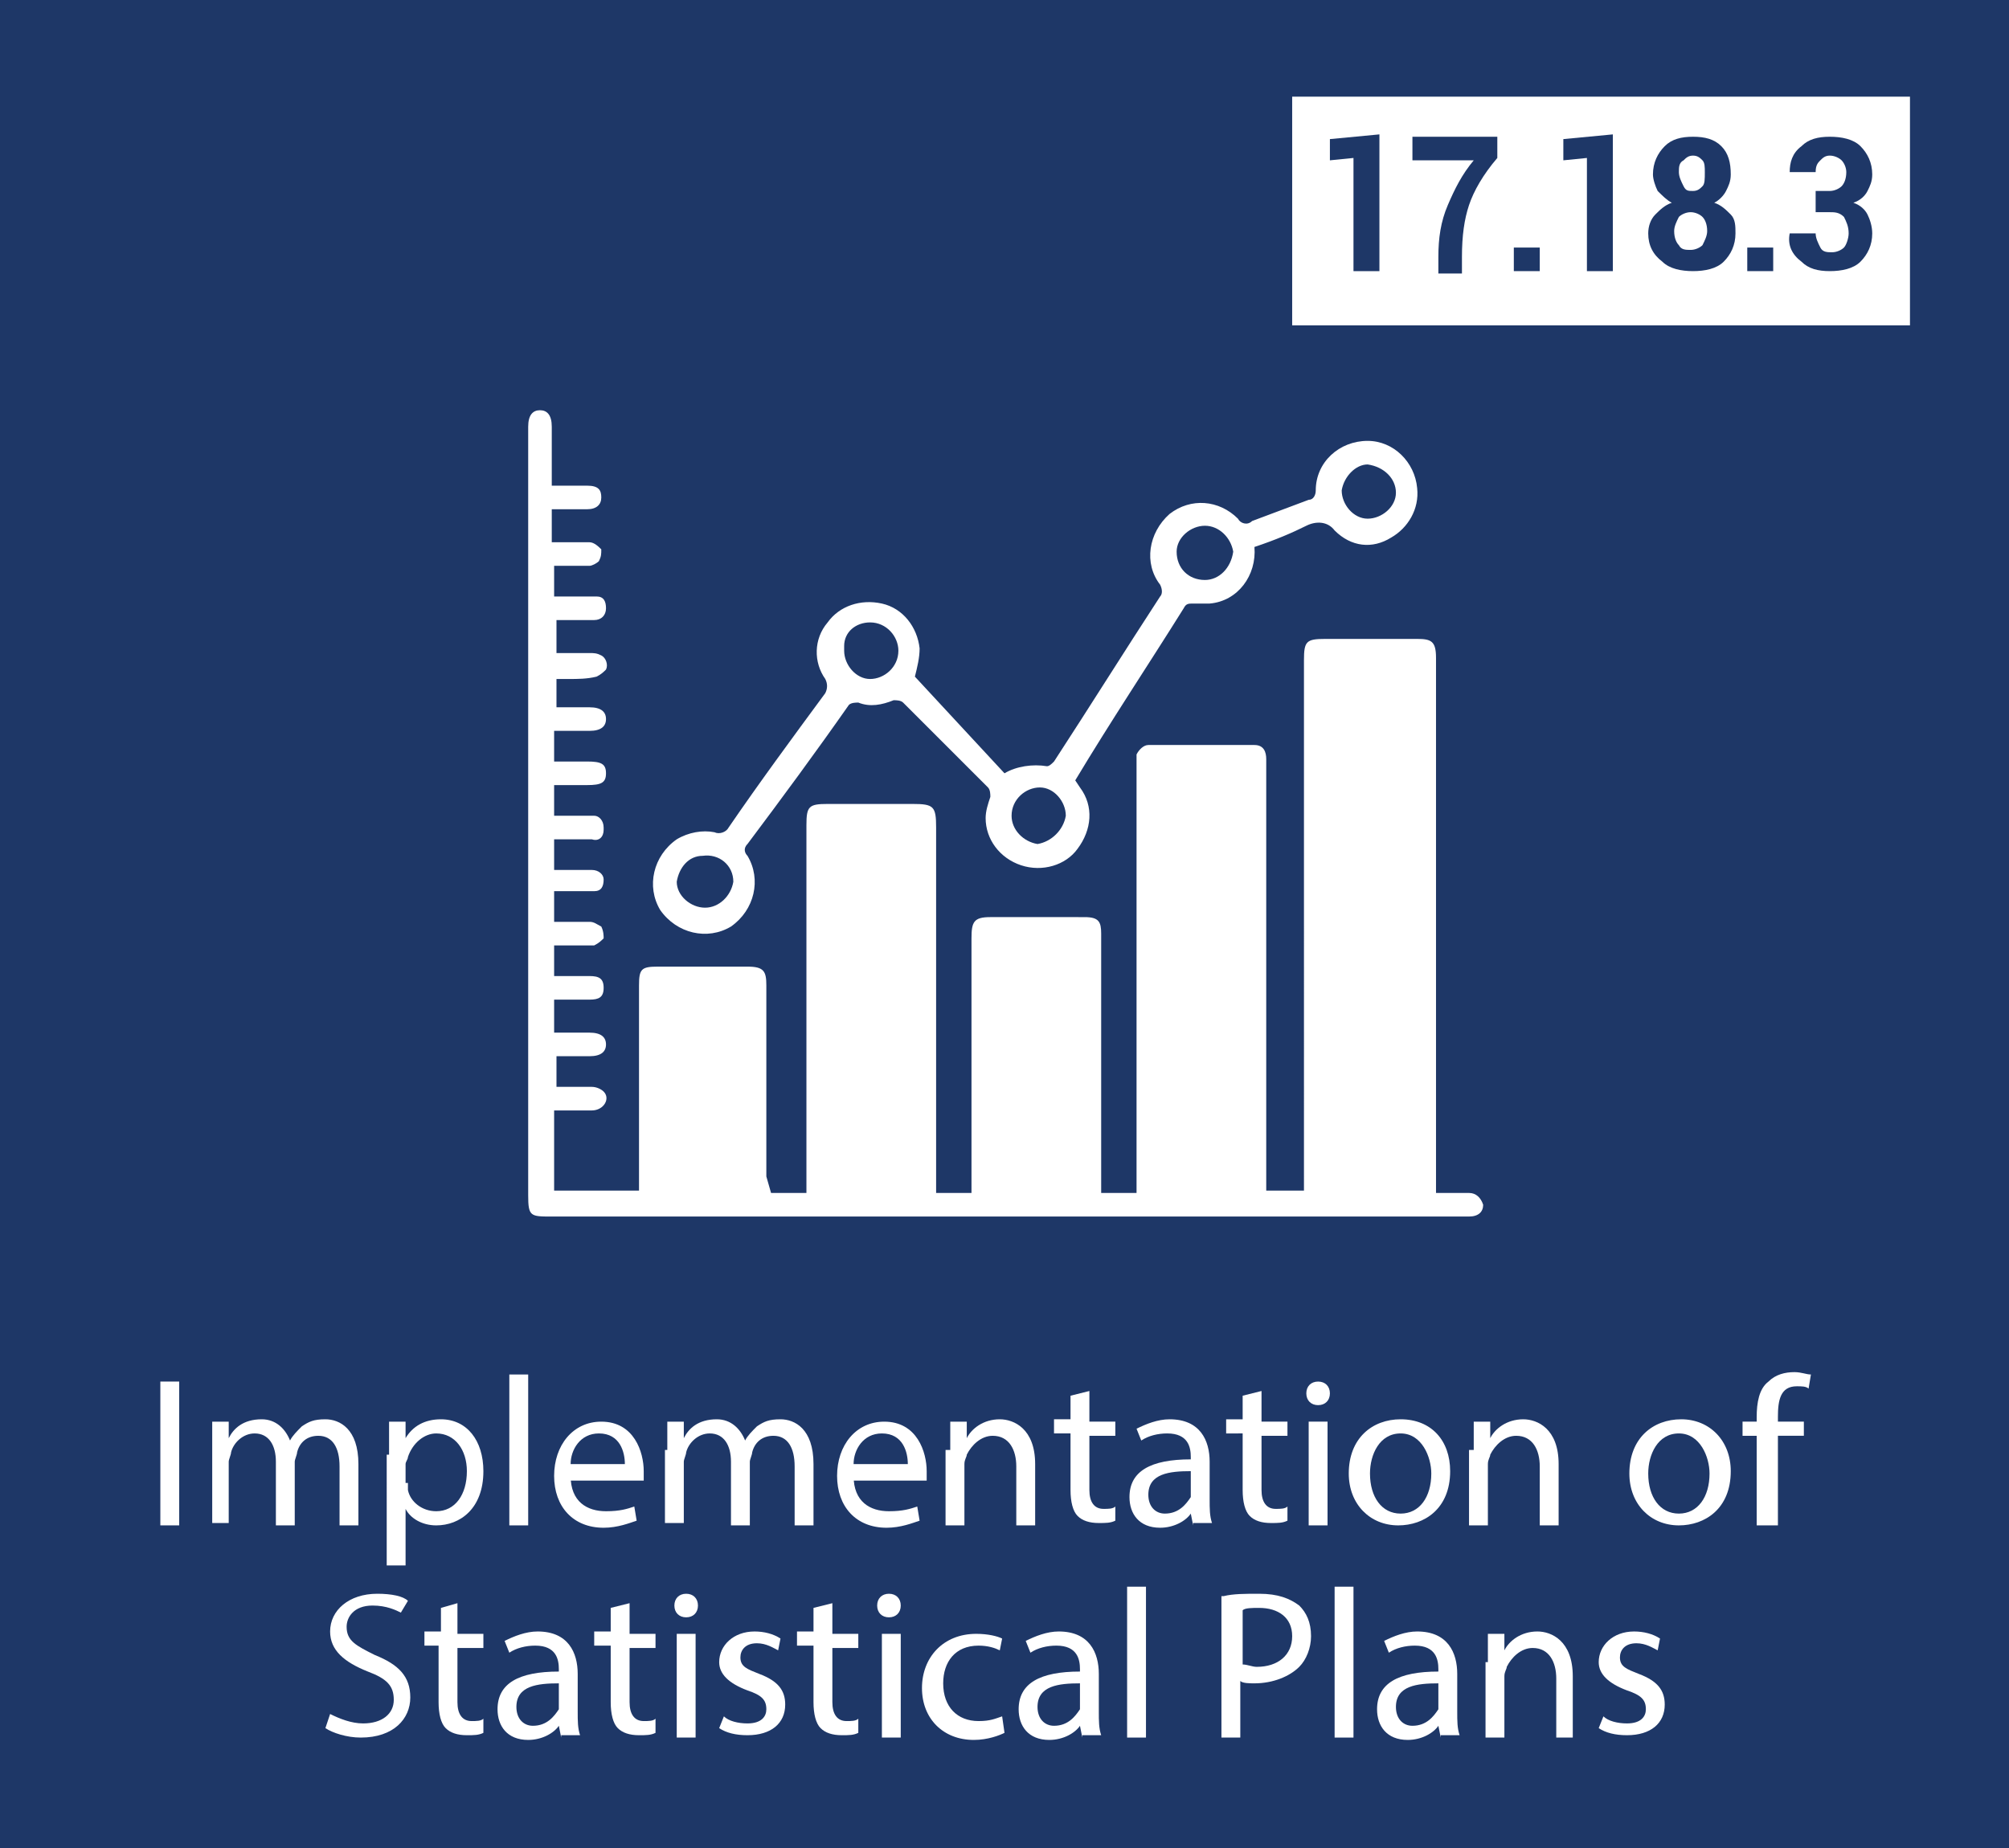 <?xml version="1.0" encoding="utf-8"?>
<!-- Generator: Adobe Illustrator 26.3.1, SVG Export Plug-In . SVG Version: 6.00 Build 0)  -->
<svg version="1.1" id="Layer_1" xmlns="http://www.w3.org/2000/svg" xmlns:xlink="http://www.w3.org/1999/xlink" x="0px" y="0px"
	 viewBox="0 0 85.2 78.4" style="enable-background:new 0 0 85.2 78.4;" xml:space="preserve">
<style type="text/css">
	.st0{fill:#1E3767;}
	.st1{fill:#FFFFFF;}
</style>
<rect x="-2.4" y="-2.6" class="st0" width="89.2" height="82.6"/>
<g>
	<path class="st1" d="M32.7,50.6h1.5V35c0-0.8,0.1-0.9,0.9-0.9h3.6c0.9,0,1,0.1,1,1v15.5h1.5V39.8c0-0.7,0.1-0.9,0.8-0.9H46
		c0.6,0,0.7,0.2,0.7,0.7c0,3.5,0,7.1,0,10.6v0.4h1.5V50c0-5.8,0-11.6,0-17.5c0-0.2,0-0.4,0-0.5c0.1-0.2,0.3-0.4,0.5-0.4
		c1.5,0,3,0,4.5,0c0.4,0,0.5,0.3,0.5,0.6c0,2,0,4.1,0,6.1v12.2h1.6V28c0-0.8,0.1-0.9,0.9-0.9h3.9c0.6,0,0.8,0.1,0.8,0.8
		c0,3.1,0,6.1,0,9.2c0,4.4,0,8.8,0,13.1c0,0.1,0,0.2,0,0.4h1.4c0.3,0,0.5,0.2,0.6,0.5c0,0.3-0.2,0.5-0.6,0.5H23.4c-0.9,0-1,0-1-0.9
		V18.1c0-0.5,0.2-0.7,0.5-0.7s0.5,0.2,0.5,0.7v2.5c0.5,0,1,0,1.5,0s0.6,0.2,0.6,0.5c0,0.3-0.2,0.5-0.6,0.5h-1.5V23
		c0.6,0,1.1,0,1.6,0c0.2,0,0.4,0.2,0.5,0.3c0,0.2,0,0.3-0.1,0.5c-0.1,0.1-0.3,0.2-0.4,0.2c-0.5,0-1,0-1.5,0v1.3h1.3
		c0.2,0,0.3,0,0.5,0c0.3,0,0.4,0.2,0.4,0.5c0,0,0,0,0,0c0,0.3-0.2,0.5-0.5,0.5c0,0,0,0,0,0h-1.6v1.4h1.4c0.2,0,0.3,0,0.5,0.1
		c0.2,0.1,0.3,0.4,0.2,0.6c-0.1,0.1-0.2,0.2-0.4,0.3c-0.4,0.1-0.8,0.1-1.2,0.1h-0.5V30H25c0.5,0,0.7,0.2,0.7,0.5
		c0,0.3-0.2,0.5-0.7,0.5h-1.5v1.3h1.4c0.6,0,0.8,0.1,0.8,0.5c0,0.4-0.2,0.5-0.8,0.5h-1.4v1.3c0.4,0,0.8,0,1.2,0c0.2,0,0.4,0,0.5,0
		c0.2,0,0.4,0.2,0.4,0.5c0,0,0,0,0,0.1c0,0.3-0.2,0.5-0.5,0.4c0,0,0,0,0,0h-1.4h-0.2v1.3c0.5,0,1.1,0,1.6,0c0.3,0,0.5,0.2,0.5,0.4
		c0,0,0,0,0,0c0,0.3-0.1,0.5-0.4,0.5c0,0,0,0,0,0h-0.4h-1.3v1.3c0.5,0,1,0,1.5,0c0.2,0,0.3,0.1,0.5,0.2c0.1,0.2,0.1,0.4,0.1,0.5
		c-0.1,0.1-0.2,0.2-0.4,0.3c-0.5,0-1.1,0-1.7,0v1.3c0.5,0,1,0,1.5,0c0.4,0,0.6,0.1,0.6,0.5s-0.2,0.5-0.6,0.5h-1.5v1.4H25
		c0.5,0,0.7,0.2,0.7,0.5s-0.2,0.5-0.7,0.5h-1.4v1.3c0.5,0,1,0,1.5,0c0.2,0,0.4,0.1,0.5,0.2c0.3,0.3,0,0.8-0.5,0.8c-0.5,0-1,0-1.6,0
		v3.4h3.6v-8.7c0-0.7,0.1-0.8,0.8-0.8h3.8c0.7,0,0.8,0.2,0.8,0.8c0,2.7,0,5.4,0,8.1L32.7,50.6z"/>
	<path class="st1" d="M53.2,23.2c0.1,1.2-0.7,2.3-1.9,2.4c-0.2,0-0.5,0-0.7,0c-0.2,0-0.3,0-0.4,0.2c-1.5,2.4-3.1,4.8-4.6,7.3
		l0.2,0.3c0.6,0.8,0.5,1.8-0.1,2.6c-0.5,0.7-1.5,1-2.4,0.7c-0.9-0.3-1.5-1.1-1.5-2c0-0.3,0.1-0.6,0.2-0.9c0-0.1,0-0.3-0.1-0.4
		c-1.2-1.2-2.4-2.4-3.6-3.6c-0.1-0.1-0.3-0.1-0.4-0.1c-0.5,0.2-1,0.3-1.5,0.1c-0.1,0-0.3,0-0.4,0.1c-1.4,2-2.8,3.9-4.3,5.9
		c-0.2,0.2-0.1,0.4,0,0.5c0.6,1,0.3,2.3-0.7,3c-1,0.6-2.3,0.3-3-0.7l0,0c-0.6-1-0.3-2.3,0.7-3c0.5-0.3,1.1-0.4,1.6-0.3
		c0.2,0.1,0.5,0,0.6-0.2c1.3-1.9,2.7-3.8,4.1-5.7c0.1-0.2,0.1-0.4,0-0.6c-0.5-0.7-0.5-1.7,0.1-2.4c0.5-0.7,1.4-1,2.3-0.8
		c0.9,0.2,1.5,1,1.6,1.9c0,0.4-0.1,0.8-0.2,1.2l3.8,4.1c0.5-0.3,1.2-0.4,1.8-0.3c0.1,0,0.2-0.1,0.3-0.2c1.5-2.3,3-4.7,4.5-7
		c0.1-0.1,0.1-0.3,0-0.5c-0.7-0.9-0.5-2.2,0.4-3c0.9-0.7,2.1-0.6,2.9,0.2c0.1,0.2,0.4,0.3,0.6,0.1c0.8-0.3,1.6-0.6,2.4-0.9
		c0.2,0,0.3-0.2,0.3-0.4c0-1.2,1-2.1,2.2-2.1c1.1,0,2,0.9,2.1,2c0.1,0.9-0.4,1.7-1.1,2.1c-0.8,0.5-1.7,0.4-2.4-0.3
		c-0.3-0.4-0.8-0.4-1.2-0.2C54.8,22.6,54.1,22.9,53.2,23.2L53.2,23.2z M56.9,20.8c0,0.6,0.5,1.2,1.1,1.2c0.6,0,1.2-0.5,1.2-1.1
		c0-0.6-0.5-1.1-1.2-1.2C57.5,19.7,57,20.2,56.9,20.8z M51.1,22.3c-0.6,0-1.2,0.5-1.2,1.1c0,0.7,0.5,1.2,1.2,1.2
		c0.6,0,1.1-0.5,1.2-1.2C52.2,22.8,51.7,22.3,51.1,22.3C51.1,22.3,51.1,22.3,51.1,22.3z M35.8,27.6c0,0.6,0.5,1.2,1.1,1.2
		c0,0,0,0,0,0c0.6,0,1.2-0.5,1.2-1.2c0-0.6-0.5-1.2-1.2-1.2c0,0,0,0,0,0c-0.6,0-1.1,0.4-1.1,1C35.8,27.6,35.8,27.6,35.8,27.6z
		 M45.2,34.6c0-0.6-0.5-1.2-1.1-1.2c-0.6,0-1.2,0.5-1.2,1.2c0,0.6,0.5,1.1,1.1,1.2c0,0,0,0,0,0C44.6,35.7,45.1,35.2,45.2,34.6
		C45.2,34.6,45.2,34.6,45.2,34.6L45.2,34.6z M29.9,38.5c0.6,0,1.1-0.5,1.2-1.1c0,0,0,0,0,0c0-0.7-0.6-1.2-1.3-1.1
		c-0.6,0-1,0.5-1.1,1.1C28.7,38,29.3,38.5,29.9,38.5C29.9,38.5,29.9,38.5,29.9,38.5z"/>
</g>
<g>
	<path class="st1" d="M7.6,58.6v6.1H6.8v-6.1H7.6z"/>
	<path class="st1" d="M9,61.5c0-0.5,0-0.8,0-1.2h0.7l0,0.7h0c0.2-0.4,0.6-0.8,1.4-0.8c0.6,0,1,0.4,1.2,0.9h0
		c0.1-0.2,0.3-0.4,0.5-0.6c0.3-0.2,0.5-0.3,1-0.3c0.6,0,1.4,0.4,1.4,1.9v2.6h-0.8v-2.5c0-0.8-0.3-1.3-0.9-1.3
		c-0.5,0-0.8,0.3-0.9,0.7c0,0.1-0.1,0.3-0.1,0.4v2.7h-0.8V62c0-0.7-0.3-1.2-0.9-1.2c-0.5,0-0.9,0.4-1,0.8c0,0.1-0.1,0.3-0.1,0.4v2.6
		H9V61.5z"/>
	<path class="st1" d="M16.5,61.7c0-0.6,0-1,0-1.4h0.7l0,0.7h0c0.3-0.5,0.8-0.8,1.5-0.8c1.1,0,1.8,0.9,1.8,2.2c0,1.6-1,2.3-2,2.3
		c-0.6,0-1.1-0.3-1.3-0.7h0v2.4h-0.8V61.7z M17.3,62.9c0,0.1,0,0.2,0,0.3c0.1,0.5,0.6,0.9,1.2,0.9c0.8,0,1.3-0.7,1.3-1.7
		c0-0.9-0.5-1.6-1.3-1.6c-0.5,0-1,0.4-1.2,1c0,0.1-0.1,0.2-0.1,0.3V62.9z"/>
	<path class="st1" d="M21.6,58.3h0.8v6.4h-0.8V58.3z"/>
	<path class="st1" d="M24.2,62.6c0,1.1,0.7,1.5,1.5,1.5c0.6,0,0.9-0.1,1.2-0.2l0.1,0.6c-0.3,0.1-0.8,0.3-1.4,0.3
		c-1.3,0-2.1-0.9-2.1-2.2s0.8-2.3,2-2.3c1.4,0,1.8,1.3,1.8,2.1c0,0.2,0,0.3,0,0.4H24.2z M26.5,62.1c0-0.5-0.2-1.3-1.1-1.3
		c-0.8,0-1.2,0.7-1.2,1.3H26.5z"/>
	<path class="st1" d="M28.3,61.5c0-0.5,0-0.8,0-1.2h0.7l0,0.7h0c0.2-0.4,0.6-0.8,1.4-0.8c0.6,0,1,0.4,1.2,0.9h0
		c0.1-0.2,0.3-0.4,0.5-0.6c0.3-0.2,0.5-0.3,1-0.3c0.6,0,1.4,0.4,1.4,1.9v2.6h-0.8v-2.5c0-0.8-0.3-1.3-0.9-1.3
		c-0.5,0-0.8,0.3-0.9,0.7c0,0.1-0.1,0.3-0.1,0.4v2.7H31V62c0-0.7-0.3-1.2-0.9-1.2c-0.5,0-0.9,0.4-1,0.8c0,0.1-0.1,0.3-0.1,0.4v2.6
		h-0.8V61.5z"/>
	<path class="st1" d="M36.2,62.6c0,1.1,0.7,1.5,1.5,1.5c0.6,0,0.9-0.1,1.2-0.2l0.1,0.6c-0.3,0.1-0.8,0.3-1.4,0.3
		c-1.3,0-2.1-0.9-2.1-2.2s0.8-2.3,2-2.3c1.4,0,1.8,1.3,1.8,2.1c0,0.2,0,0.3,0,0.4H36.2z M38.5,62.1c0-0.5-0.2-1.3-1.1-1.3
		c-0.8,0-1.2,0.7-1.2,1.3H38.5z"/>
	<path class="st1" d="M40.3,61.5c0-0.5,0-0.8,0-1.2h0.7l0,0.7h0c0.2-0.4,0.7-0.8,1.4-0.8c0.6,0,1.5,0.4,1.5,1.9v2.6h-0.8v-2.5
		c0-0.7-0.3-1.3-1-1.3c-0.5,0-0.9,0.4-1.1,0.8c0,0.1-0.1,0.2-0.1,0.4v2.6h-0.8V61.5z"/>
	<path class="st1" d="M46.2,59v1.3h1.1v0.6h-1.1v2.3c0,0.5,0.2,0.8,0.6,0.8c0.2,0,0.4,0,0.5-0.1l0,0.6c-0.2,0.1-0.4,0.1-0.7,0.1
		c-0.4,0-0.7-0.1-0.9-0.3c-0.2-0.2-0.3-0.6-0.3-1.1v-2.4h-0.7v-0.6h0.7v-1L46.2,59z"/>
	<path class="st1" d="M50.6,64.7l-0.1-0.5h0c-0.2,0.3-0.7,0.6-1.3,0.6c-0.9,0-1.3-0.6-1.3-1.3c0-1.1,0.9-1.6,2.6-1.6v-0.1
		c0-0.4-0.1-1-1-1c-0.4,0-0.8,0.1-1.1,0.3l-0.2-0.5c0.4-0.2,0.9-0.4,1.4-0.4c1.3,0,1.7,0.9,1.7,1.8v1.6c0,0.4,0,0.7,0.1,1H50.6z
		 M50.5,62.4c-0.9,0-1.8,0.1-1.8,1c0,0.5,0.3,0.8,0.7,0.8c0.6,0,0.9-0.4,1.1-0.7c0-0.1,0-0.2,0-0.3V62.4z"/>
	<path class="st1" d="M53.5,59v1.3h1.1v0.6h-1.1v2.3c0,0.5,0.2,0.8,0.6,0.8c0.2,0,0.4,0,0.5-0.1l0,0.6c-0.2,0.1-0.4,0.1-0.7,0.1
		c-0.4,0-0.7-0.1-0.9-0.3c-0.2-0.2-0.3-0.6-0.3-1.1v-2.4H52v-0.6h0.7v-1L53.5,59z"/>
	<path class="st1" d="M56.4,59.1c0,0.3-0.2,0.5-0.5,0.5c-0.3,0-0.5-0.2-0.5-0.5c0-0.3,0.2-0.5,0.5-0.5
		C56.2,58.6,56.4,58.8,56.4,59.1z M55.5,64.7v-4.4h0.8v4.4H55.5z"/>
	<path class="st1" d="M61.5,62.4c0,1.6-1.1,2.3-2.2,2.3c-1.2,0-2.1-0.9-2.1-2.2c0-1.5,1-2.3,2.2-2.3C60.7,60.2,61.5,61.1,61.5,62.4z
		 M58.1,62.5c0,1,0.5,1.7,1.3,1.7c0.8,0,1.3-0.7,1.3-1.7c0-0.7-0.4-1.7-1.3-1.7C58.5,60.8,58.1,61.7,58.1,62.5z"/>
	<path class="st1" d="M62.5,61.5c0-0.5,0-0.8,0-1.2h0.7l0,0.7h0c0.2-0.4,0.7-0.8,1.4-0.8c0.6,0,1.5,0.4,1.5,1.9v2.6h-0.8v-2.5
		c0-0.7-0.3-1.3-1-1.3c-0.5,0-0.9,0.4-1.1,0.8c0,0.1-0.1,0.2-0.1,0.4v2.6h-0.8V61.5z"/>
	<path class="st1" d="M73.4,62.4c0,1.6-1.1,2.3-2.2,2.3c-1.2,0-2.1-0.9-2.1-2.2c0-1.5,1-2.3,2.2-2.3C72.5,60.2,73.4,61.1,73.4,62.4z
		 M69.9,62.5c0,1,0.5,1.7,1.3,1.7c0.8,0,1.3-0.7,1.3-1.7c0-0.7-0.4-1.7-1.3-1.7C70.3,60.8,69.9,61.7,69.9,62.5z"/>
	<path class="st1" d="M74.5,64.7v-3.8h-0.6v-0.6h0.6v-0.2c0-0.6,0.1-1.2,0.5-1.5c0.3-0.3,0.7-0.4,1.1-0.4c0.3,0,0.5,0.1,0.7,0.1
		l-0.1,0.6c-0.1-0.1-0.3-0.1-0.5-0.1c-0.7,0-0.8,0.6-0.8,1.3v0.2h1.1v0.6h-1.1v3.8H74.5z"/>
	<path class="st1" d="M14,72.7c0.4,0.2,0.9,0.4,1.4,0.4c0.8,0,1.3-0.4,1.3-1c0-0.6-0.3-0.9-1.1-1.2c-1-0.4-1.6-0.9-1.6-1.7
		c0-0.9,0.8-1.6,2-1.6c0.6,0,1.1,0.1,1.3,0.3L17,68.4c-0.2-0.1-0.6-0.3-1.2-0.3c-0.8,0-1.1,0.5-1.1,0.9c0,0.6,0.4,0.8,1.2,1.2
		c1,0.4,1.5,0.9,1.5,1.8c0,0.9-0.7,1.7-2.1,1.7c-0.6,0-1.2-0.2-1.5-0.4L14,72.7z"/>
	<path class="st1" d="M19.4,68v1.3h1.1v0.6h-1.1v2.3c0,0.5,0.2,0.8,0.6,0.8c0.2,0,0.4,0,0.5-0.1l0,0.6c-0.2,0.1-0.4,0.1-0.7,0.1
		c-0.4,0-0.7-0.1-0.9-0.3c-0.2-0.2-0.3-0.6-0.3-1.1v-2.4H18v-0.6h0.7v-1L19.4,68z"/>
	<path class="st1" d="M23.8,73.7l-0.1-0.5h0c-0.2,0.3-0.7,0.6-1.3,0.6c-0.9,0-1.3-0.6-1.3-1.3c0-1.1,0.9-1.6,2.6-1.6v-0.1
		c0-0.4-0.1-1-1-1c-0.4,0-0.8,0.1-1.1,0.3l-0.2-0.5c0.4-0.2,0.9-0.4,1.4-0.4c1.3,0,1.7,0.9,1.7,1.8v1.6c0,0.4,0,0.7,0.1,1H23.8z
		 M23.7,71.4c-0.9,0-1.8,0.1-1.8,1c0,0.5,0.3,0.8,0.7,0.8c0.6,0,0.9-0.4,1.1-0.7c0-0.1,0-0.2,0-0.3V71.4z"/>
	<path class="st1" d="M26.7,68v1.3h1.1v0.6h-1.1v2.3c0,0.5,0.2,0.8,0.6,0.8c0.2,0,0.4,0,0.5-0.1l0,0.6c-0.2,0.1-0.4,0.1-0.7,0.1
		c-0.4,0-0.7-0.1-0.9-0.3c-0.2-0.2-0.3-0.6-0.3-1.1v-2.4h-0.7v-0.6h0.7v-1L26.7,68z"/>
	<path class="st1" d="M29.6,68.1c0,0.3-0.2,0.5-0.5,0.5c-0.3,0-0.5-0.2-0.5-0.5c0-0.3,0.2-0.5,0.5-0.5
		C29.4,67.6,29.6,67.8,29.6,68.1z M28.7,73.7v-4.4h0.8v4.4H28.7z"/>
	<path class="st1" d="M30.7,72.8c0.2,0.2,0.6,0.3,1,0.3c0.6,0,0.8-0.3,0.8-0.6c0-0.4-0.2-0.6-0.8-0.8c-0.8-0.3-1.2-0.7-1.2-1.2
		c0-0.7,0.6-1.3,1.5-1.3c0.4,0,0.8,0.1,1.1,0.3L33,70c-0.2-0.1-0.5-0.3-0.9-0.3c-0.5,0-0.7,0.3-0.7,0.6c0,0.4,0.3,0.5,0.8,0.7
		c0.8,0.3,1.1,0.7,1.1,1.3c0,0.8-0.6,1.3-1.6,1.3c-0.5,0-0.9-0.1-1.2-0.3L30.7,72.8z"/>
	<path class="st1" d="M35.3,68v1.3h1.1v0.6h-1.1v2.3c0,0.5,0.2,0.8,0.6,0.8c0.2,0,0.4,0,0.5-0.1l0,0.6c-0.2,0.1-0.4,0.1-0.7,0.1
		c-0.4,0-0.7-0.1-0.9-0.3c-0.2-0.2-0.3-0.6-0.3-1.1v-2.4h-0.7v-0.6h0.7v-1L35.3,68z"/>
	<path class="st1" d="M38.2,68.1c0,0.3-0.2,0.5-0.5,0.5c-0.3,0-0.5-0.2-0.5-0.5c0-0.3,0.2-0.5,0.5-0.5C38,67.6,38.2,67.8,38.2,68.1z
		 M37.4,73.7v-4.4h0.8v4.4H37.4z"/>
	<path class="st1" d="M42.6,73.5c-0.2,0.1-0.7,0.3-1.3,0.3c-1.3,0-2.2-0.9-2.2-2.2c0-1.3,0.9-2.3,2.3-2.3c0.5,0,0.9,0.1,1.1,0.2
		L42.4,70c-0.2-0.1-0.5-0.2-0.9-0.2c-1,0-1.5,0.7-1.5,1.6c0,1,0.6,1.6,1.5,1.6c0.5,0,0.7-0.1,1-0.2L42.6,73.5z"/>
	<path class="st1" d="M45.9,73.7l-0.1-0.5h0c-0.2,0.3-0.7,0.6-1.3,0.6c-0.9,0-1.3-0.6-1.3-1.3c0-1.1,0.9-1.6,2.6-1.6v-0.1
		c0-0.4-0.1-1-1-1c-0.4,0-0.8,0.1-1.1,0.3l-0.2-0.5c0.4-0.2,0.9-0.4,1.4-0.4c1.3,0,1.7,0.9,1.7,1.8v1.6c0,0.4,0,0.7,0.1,1H45.9z
		 M45.8,71.4c-0.9,0-1.8,0.1-1.8,1c0,0.5,0.3,0.8,0.7,0.8c0.6,0,0.9-0.4,1.1-0.7c0-0.1,0-0.2,0-0.3V71.4z"/>
	<path class="st1" d="M47.8,67.3h0.8v6.4h-0.8V67.3z"/>
	<path class="st1" d="M51.9,67.7c0.4-0.1,0.9-0.1,1.5-0.1c0.8,0,1.3,0.2,1.7,0.5c0.3,0.3,0.5,0.7,0.5,1.3c0,0.5-0.2,1-0.5,1.3
		c-0.4,0.4-1.1,0.7-1.9,0.7c-0.2,0-0.5,0-0.6-0.1v2.4h-0.8V67.7z M52.7,70.6c0.2,0,0.4,0.1,0.6,0.1c0.9,0,1.5-0.5,1.5-1.3
		c0-0.8-0.6-1.2-1.4-1.2c-0.3,0-0.6,0-0.7,0.1V70.6z"/>
	<path class="st1" d="M56.6,67.3h0.8v6.4h-0.8V67.3z"/>
	<path class="st1" d="M61.1,73.7l-0.1-0.5h0c-0.2,0.3-0.7,0.6-1.3,0.6c-0.9,0-1.3-0.6-1.3-1.3c0-1.1,0.9-1.6,2.6-1.6v-0.1
		c0-0.4-0.1-1-1-1c-0.4,0-0.8,0.1-1.1,0.3l-0.2-0.5c0.4-0.2,0.9-0.4,1.4-0.4c1.3,0,1.7,0.9,1.7,1.8v1.6c0,0.4,0,0.7,0.1,1H61.1z
		 M61,71.4c-0.9,0-1.8,0.1-1.8,1c0,0.5,0.3,0.8,0.7,0.8c0.6,0,0.9-0.4,1.1-0.7c0-0.1,0-0.2,0-0.3V71.4z"/>
	<path class="st1" d="M63.1,70.5c0-0.5,0-0.8,0-1.2h0.7l0,0.7h0c0.2-0.4,0.7-0.8,1.4-0.8c0.6,0,1.5,0.4,1.5,1.9v2.6H66v-2.5
		c0-0.7-0.3-1.3-1-1.3c-0.5,0-0.9,0.4-1.1,0.8c0,0.1-0.1,0.2-0.1,0.4v2.6h-0.8V70.5z"/>
	<path class="st1" d="M68,72.8c0.2,0.2,0.6,0.3,1,0.3c0.6,0,0.8-0.3,0.8-0.6c0-0.4-0.2-0.6-0.8-0.8c-0.8-0.3-1.2-0.7-1.2-1.2
		c0-0.7,0.6-1.3,1.5-1.3c0.4,0,0.8,0.1,1.1,0.3L70.3,70c-0.2-0.1-0.5-0.3-0.9-0.3c-0.5,0-0.7,0.3-0.7,0.6c0,0.4,0.3,0.5,0.8,0.7
		c0.8,0.3,1.1,0.7,1.1,1.3c0,0.8-0.6,1.3-1.6,1.3c-0.5,0-0.9-0.1-1.2-0.3L68,72.8z"/>
</g>
<rect x="54.8" y="4.1" class="st1" width="26.2" height="9.7"/>
<g>
	<path class="st0" d="M56.4,6.8V5.9l2.1-0.2v5.8h-1.1V6.7L56.4,6.8z"/>
	<path class="st0" d="M59.9,6.6V5.8h3.6v0.9c-0.6,0.7-1,1.4-1.2,2c-0.2,0.6-0.3,1.3-0.3,2.2v0.7H61v-0.7c0-0.8,0.1-1.5,0.4-2.2
		c0.3-0.7,0.6-1.3,1.1-1.9H59.9z"/>
	<path class="st0" d="M64.2,11.5v-1h1.1v1H64.2z"/>
	<path class="st0" d="M66.3,6.8V5.9l2.1-0.2v5.8h-1.1V6.7L66.3,6.8z"/>
	<path class="st0" d="M69.9,9.9c0-0.3,0.1-0.6,0.3-0.8c0.2-0.2,0.4-0.4,0.7-0.5c-0.2-0.1-0.4-0.3-0.6-0.5c-0.1-0.2-0.2-0.5-0.2-0.7
		c0-0.5,0.2-0.9,0.5-1.2c0.3-0.3,0.7-0.4,1.2-0.4c0.5,0,0.9,0.1,1.2,0.4s0.4,0.7,0.4,1.2c0,0.3-0.1,0.5-0.2,0.7s-0.3,0.4-0.5,0.5
		c0.3,0.1,0.5,0.3,0.7,0.5c0.2,0.2,0.2,0.5,0.2,0.8c0,0.5-0.2,0.9-0.5,1.2s-0.8,0.4-1.3,0.4c-0.5,0-1-0.1-1.3-0.4
		C70.1,10.8,69.9,10.4,69.9,9.9z M71,9.8c0,0.3,0.1,0.5,0.2,0.6c0.1,0.2,0.3,0.2,0.5,0.2c0.2,0,0.4-0.1,0.5-0.2
		c0.1-0.2,0.2-0.4,0.2-0.6c0-0.3-0.1-0.5-0.2-0.6S71.9,9,71.7,9c-0.2,0-0.4,0.1-0.5,0.2C71.1,9.4,71,9.6,71,9.8z M71.2,7.3
		c0,0.2,0.1,0.4,0.2,0.6s0.2,0.2,0.4,0.2c0.2,0,0.3-0.1,0.4-0.2c0.1-0.1,0.1-0.3,0.1-0.6c0-0.2,0-0.4-0.1-0.5s-0.2-0.2-0.4-0.2
		c-0.2,0-0.3,0.1-0.4,0.2C71.2,6.9,71.2,7.1,71.2,7.3z"/>
	<path class="st0" d="M74.1,11.5v-1h1.1v1H74.1z"/>
	<path class="st0" d="M75.9,9.9L75.9,9.9l1.1,0c0,0.2,0.1,0.4,0.2,0.6s0.3,0.2,0.5,0.2c0.2,0,0.4-0.1,0.5-0.2s0.2-0.4,0.2-0.6
		c0-0.3-0.1-0.5-0.2-0.7C78,9,77.8,9,77.6,9H77V8.1h0.6c0.2,0,0.4-0.1,0.5-0.2c0.1-0.1,0.2-0.3,0.2-0.6c0-0.2-0.1-0.4-0.2-0.5
		s-0.3-0.2-0.5-0.2c-0.2,0-0.3,0.1-0.4,0.2C77.1,6.9,77,7,77,7.3h-1.1l0,0c0-0.4,0.1-0.8,0.5-1.1c0.3-0.3,0.7-0.4,1.2-0.4
		c0.5,0,1,0.1,1.3,0.4c0.3,0.3,0.5,0.7,0.5,1.2c0,0.3-0.1,0.5-0.2,0.7c-0.1,0.2-0.3,0.4-0.6,0.5c0.3,0.1,0.5,0.3,0.6,0.5
		c0.1,0.2,0.2,0.5,0.2,0.8c0,0.5-0.2,0.9-0.5,1.2s-0.8,0.4-1.3,0.4c-0.5,0-0.9-0.1-1.2-0.4C76,10.8,75.8,10.4,75.9,9.9z"/>
</g>
</svg>
